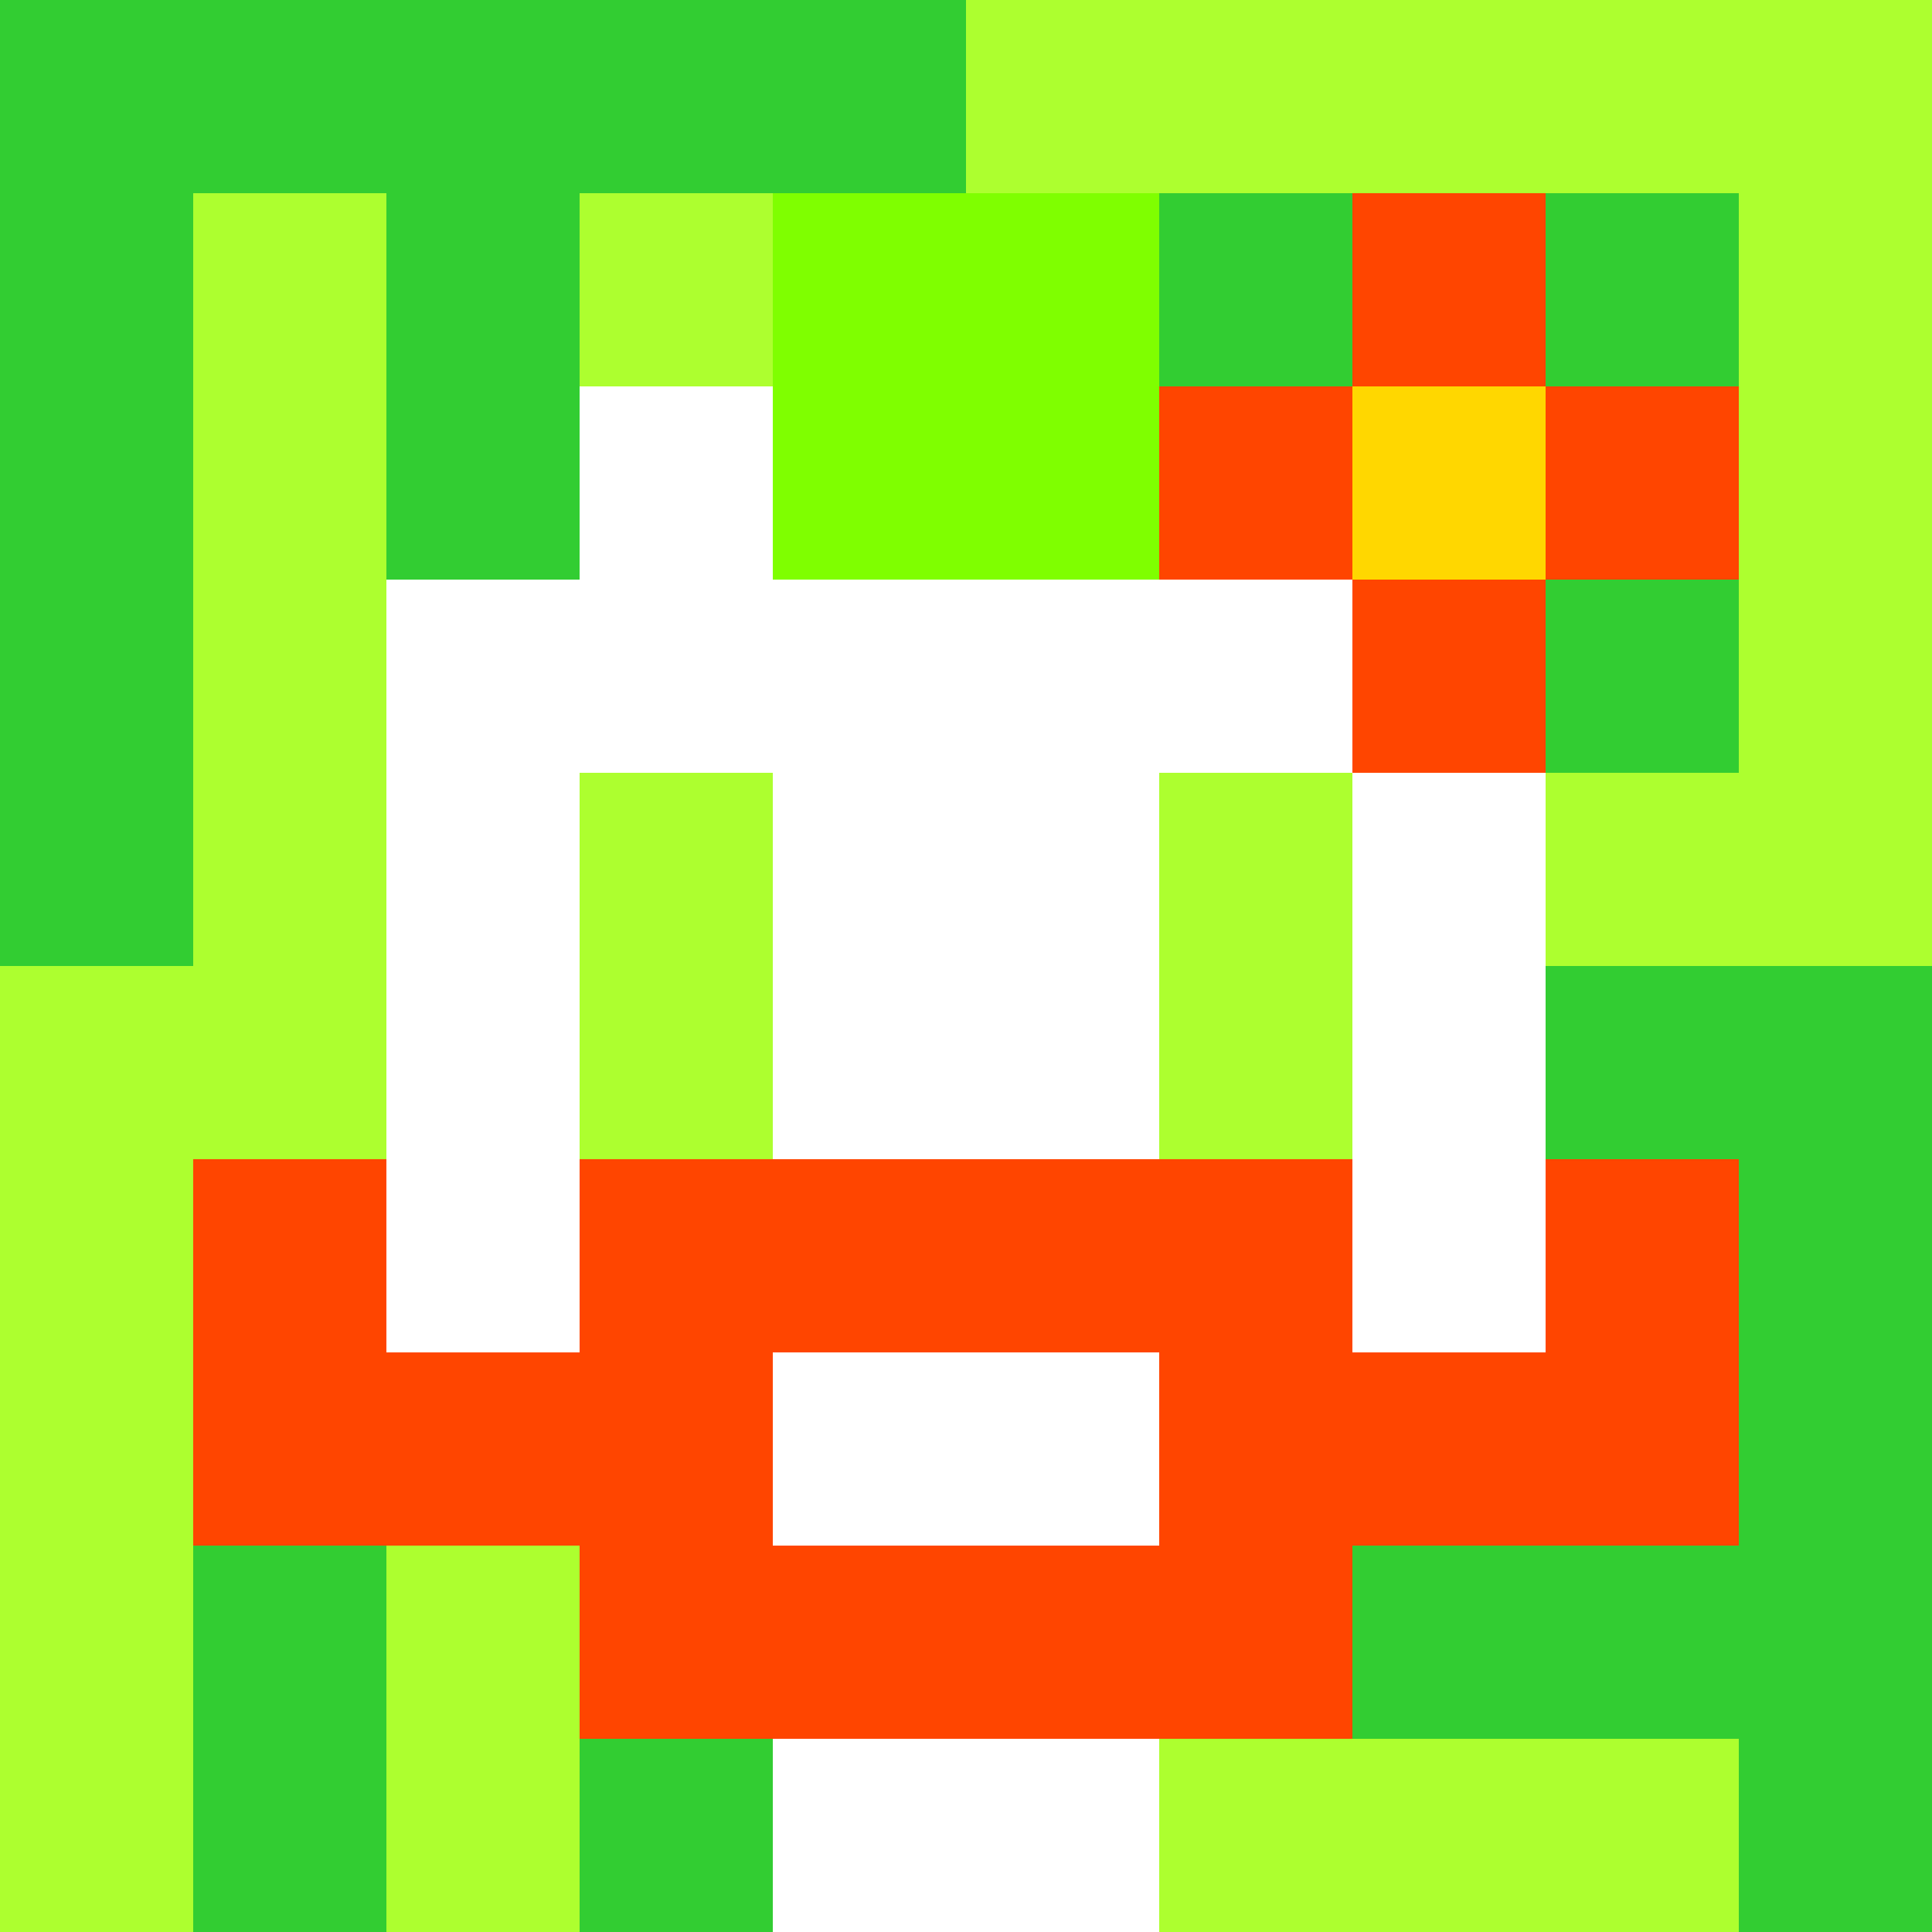 <svg xmlns="http://www.w3.org/2000/svg" version="1.1" width="600" height="600" viewBox="0 0 966 966">
      <title>'goose-pfp-flower' by Dmitri Cherniak</title>
      <desc>The Goose Is Loose</desc>
      <rect width="100%" height="100%" fill="#7272cc"/>
      <g>
        <g id="0-0">
          <rect x="0" y="0" height="966" width="966" fill="#ADFF2F"/>
          <g>
            <rect id="0-0-0-0-5-1" x="0" y="0" width="483" height="96.6" fill="#32CD32"/>
            <rect id="0-0-0-0-1-5" x="0" y="0" width="96.6" height="483" fill="#32CD32"/>
            <rect id="0-0-2-0-1-5" x="193.2" y="0" width="96.6" height="483" fill="#32CD32"/>
            <rect id="0-0-4-0-1-5" x="386.4" y="0" width="96.6" height="483" fill="#32CD32"/>
            <rect id="0-0-6-1-3-3" x="579.6" y="96.6" width="289.8" height="289.8" fill="#32CD32"/>
            <rect id="0-0-1-6-1-4" x="96.6" y="579.6" width="96.6" height="386.4" fill="#32CD32"/>
            <rect id="0-0-3-6-1-4" x="289.8" y="579.6" width="96.6" height="386.4" fill="#32CD32"/>
            <rect id="0-0-5-5-5-1" x="483" y="483" width="483" height="96.6" fill="#32CD32"/>
            <rect id="0-0-5-8-5-1" x="483" y="772.8" width="483" height="96.6" fill="#32CD32"/>
            <rect id="0-0-5-5-1-5" x="483" y="483" width="96.6" height="483" fill="#32CD32"/>
            <rect id="0-0-9-5-1-5" x="869.4" y="483" width="96.6" height="483" fill="#32CD32"/>
          </g>
          <g>
            <rect id="0-0-3-2-4-7" x="289.8" y="193.2" width="386.4" height="676.2" fill="#FFFFFF"/>
            <rect id="0-0-2-3-6-5" x="193.2" y="289.8" width="579.6" height="483" fill="#FFFFFF"/>
            <rect id="0-0-4-8-2-2" x="386.4" y="772.8" width="193.2" height="193.2" fill="#FFFFFF"/>
            <rect id="0-0-1-6-8-1" x="96.6" y="579.6" width="772.8" height="96.6" fill="#FFFFFF"/>
            <rect id="0-0-1-7-8-1" x="96.6" y="676.2" width="772.8" height="96.6" fill="#FF4500"/>
            <rect id="0-0-3-6-4-3" x="289.8" y="579.6" width="386.4" height="289.8" fill="#FF4500"/>
            <rect id="0-0-4-7-2-1" x="386.4" y="676.2" width="193.2" height="96.6" fill="#FFFFFF"/>
            <rect id="0-0-1-6-1-2" x="96.6" y="579.6" width="96.6" height="193.2" fill="#FF4500"/>
            <rect id="0-0-8-6-1-2" x="772.8" y="579.6" width="96.6" height="193.2" fill="#FF4500"/>
            <rect id="0-0-3-4-1-1" x="289.8" y="386.4" width="96.6" height="96.6" fill="#ADFF2F"/>
            <rect id="0-0-6-4-1-1" x="579.6" y="386.4" width="96.6" height="96.6" fill="#ADFF2F"/>
            <rect id="0-0-3-5-1-1" x="289.8" y="483" width="96.6" height="96.6" fill="#ADFF2F"/>
            <rect id="0-0-6-5-1-1" x="579.6" y="483" width="96.6" height="96.6" fill="#ADFF2F"/>
            <rect id="0-0-4-1-2-2" x="386.4" y="96.6" width="193.2" height="193.2" fill="#7FFF00"/>
            <rect id="0-0-6-2-3-1" x="579.6" y="193.2" width="289.8" height="96.6" fill="#FF4500"/>
            <rect id="0-0-7-1-1-3" x="676.2" y="96.6" width="96.6" height="289.8" fill="#FF4500"/>
            <rect id="0-0-7-2-1-1" x="676.2" y="193.2" width="96.6" height="96.6" fill="#FFD700"/>
          </g>
    
        </g>
      </g>
    </svg>